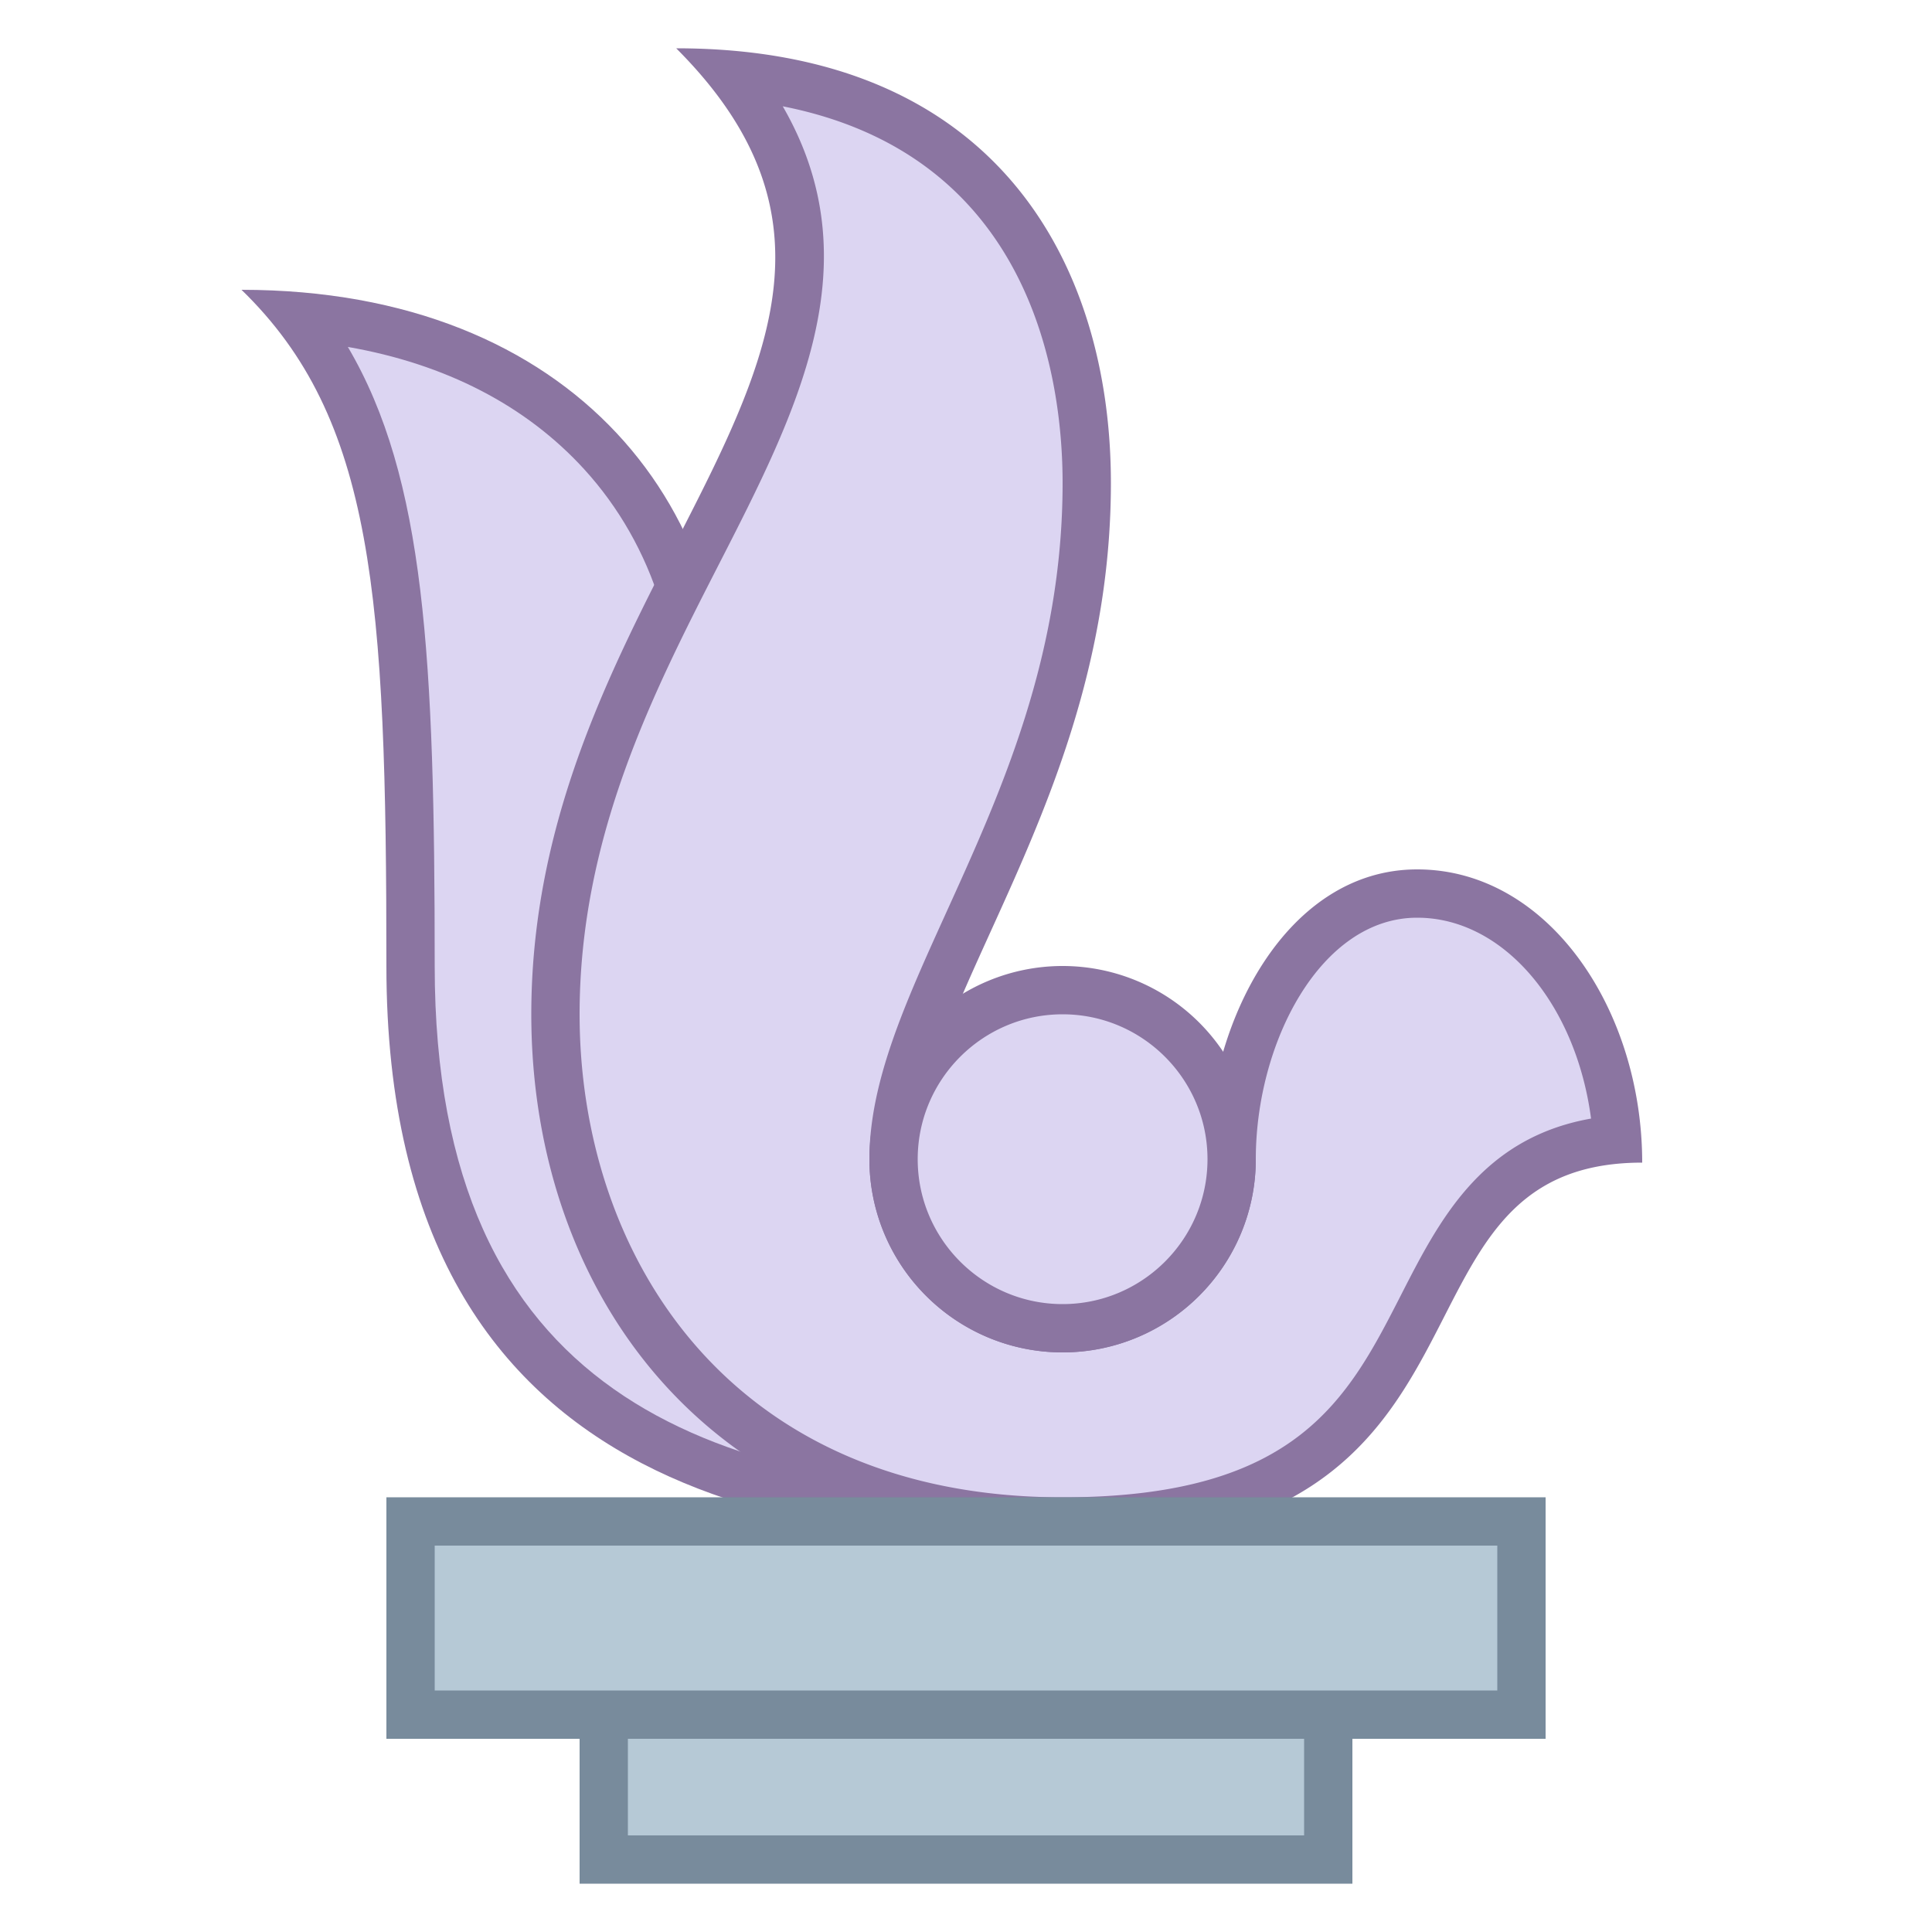<svg xmlns="http://www.w3.org/2000/svg" viewBox="0 0 40 40"><path d="M22.19 31.494C14.977 31.389 8.5 29.743 8.5 20c0-7.033-.239-10.762-2.336-13.453 2.635.217 4.798 1.184 6.3 2.829 1.542 1.689 2.266 4 2.038 6.508l-.013.141 7.701 15.469z" fill="#dcd5f2"/><path d="M7.202 7.183c2.019.352 3.686 1.21 4.892 2.531 1.446 1.584 2.125 3.759 1.91 6.125l-.026.282.126.254 7.268 14.6C14.755 30.753 9 28.941 9 20c0-6.385-.199-10.101-1.798-12.817M5 6c2.744 2.663 3 6.334 3 14 0 11.459 9.109 12 15 12l-8-16.071C15.484 10.603 11.893 6 5 6z" fill="#8b75a1"/><path d="M22 31.5c-7.253 0-10.5-5.273-10.5-10.5 0-3.802 1.557-6.843 2.93-9.526 1.793-3.504 3.362-6.568.729-9.924 6.79.607 7.341 6.558 7.341 8.45 0 3.695-1.302 6.563-2.451 9.094C19.218 20.925 18.5 22.506 18.5 24c0 1.93 1.57 3.5 3.5 3.5s3.5-1.57 3.5-3.5c0-2.646 1.468-5.5 3.841-5.5 2.173 0 3.962 2.244 4.144 5.093-2.376.205-3.214 1.846-4.026 3.435C28.334 29.227 27.172 31.5 22 31.5z" fill="#dcd5f2"/><path d="M16.206 2.201C21.387 3.222 22 7.866 22 10c0 3.587-1.278 6.402-2.406 8.886C18.739 20.77 18 22.398 18 24c0 2.206 1.794 4 4 4s4-1.794 4-4c0-2.415 1.342-5 3.341-5 1.793 0 3.289 1.797 3.6 4.159-2.272.402-3.146 2.111-3.928 3.64C27.909 28.96 26.866 31 22 31c-6.908 0-10-5.022-10-10 0-3.681 1.528-6.665 2.875-9.299 1.64-3.203 3.203-6.257 1.331-9.5M14 1c5.973 5.973-3 10.681-3 20 0 5.805 3.714 11 11 11 9.678 0 6.311-7.929 12-7.929C34 20.902 32.054 18 29.341 18S25 21.176 25 24a3 3 0 1 1-6 0c0-3.327 4-7.48 4-14 0-4.495-2.335-9-9-9z" fill="#8b75a1"/><circle cx="22" cy="24" r="3.5" fill="#dcd5f2"/><path d="M22 21c1.654 0 3 1.346 3 3s-1.346 3-3 3-3-1.346-3-3 1.346-3 3-3m0-1a4 4 0 1 0 0 8 4 4 0 0 0 0-8z" fill="#8b75a1"/><rect x="12.5" y="35.5" width="15" height="3" fill="#b6c9d6"/><path d="M27 36v2H13v-2h14m1-1H12v4h16v-4z" fill="#788b9c"/><rect x="8.5" y="31.5" width="23" height="4" fill="#b6c9d6"/><path d="M31 32v3H9v-3h22m1-1H8v5h24v-5z" fill="#788b9c"/></svg>